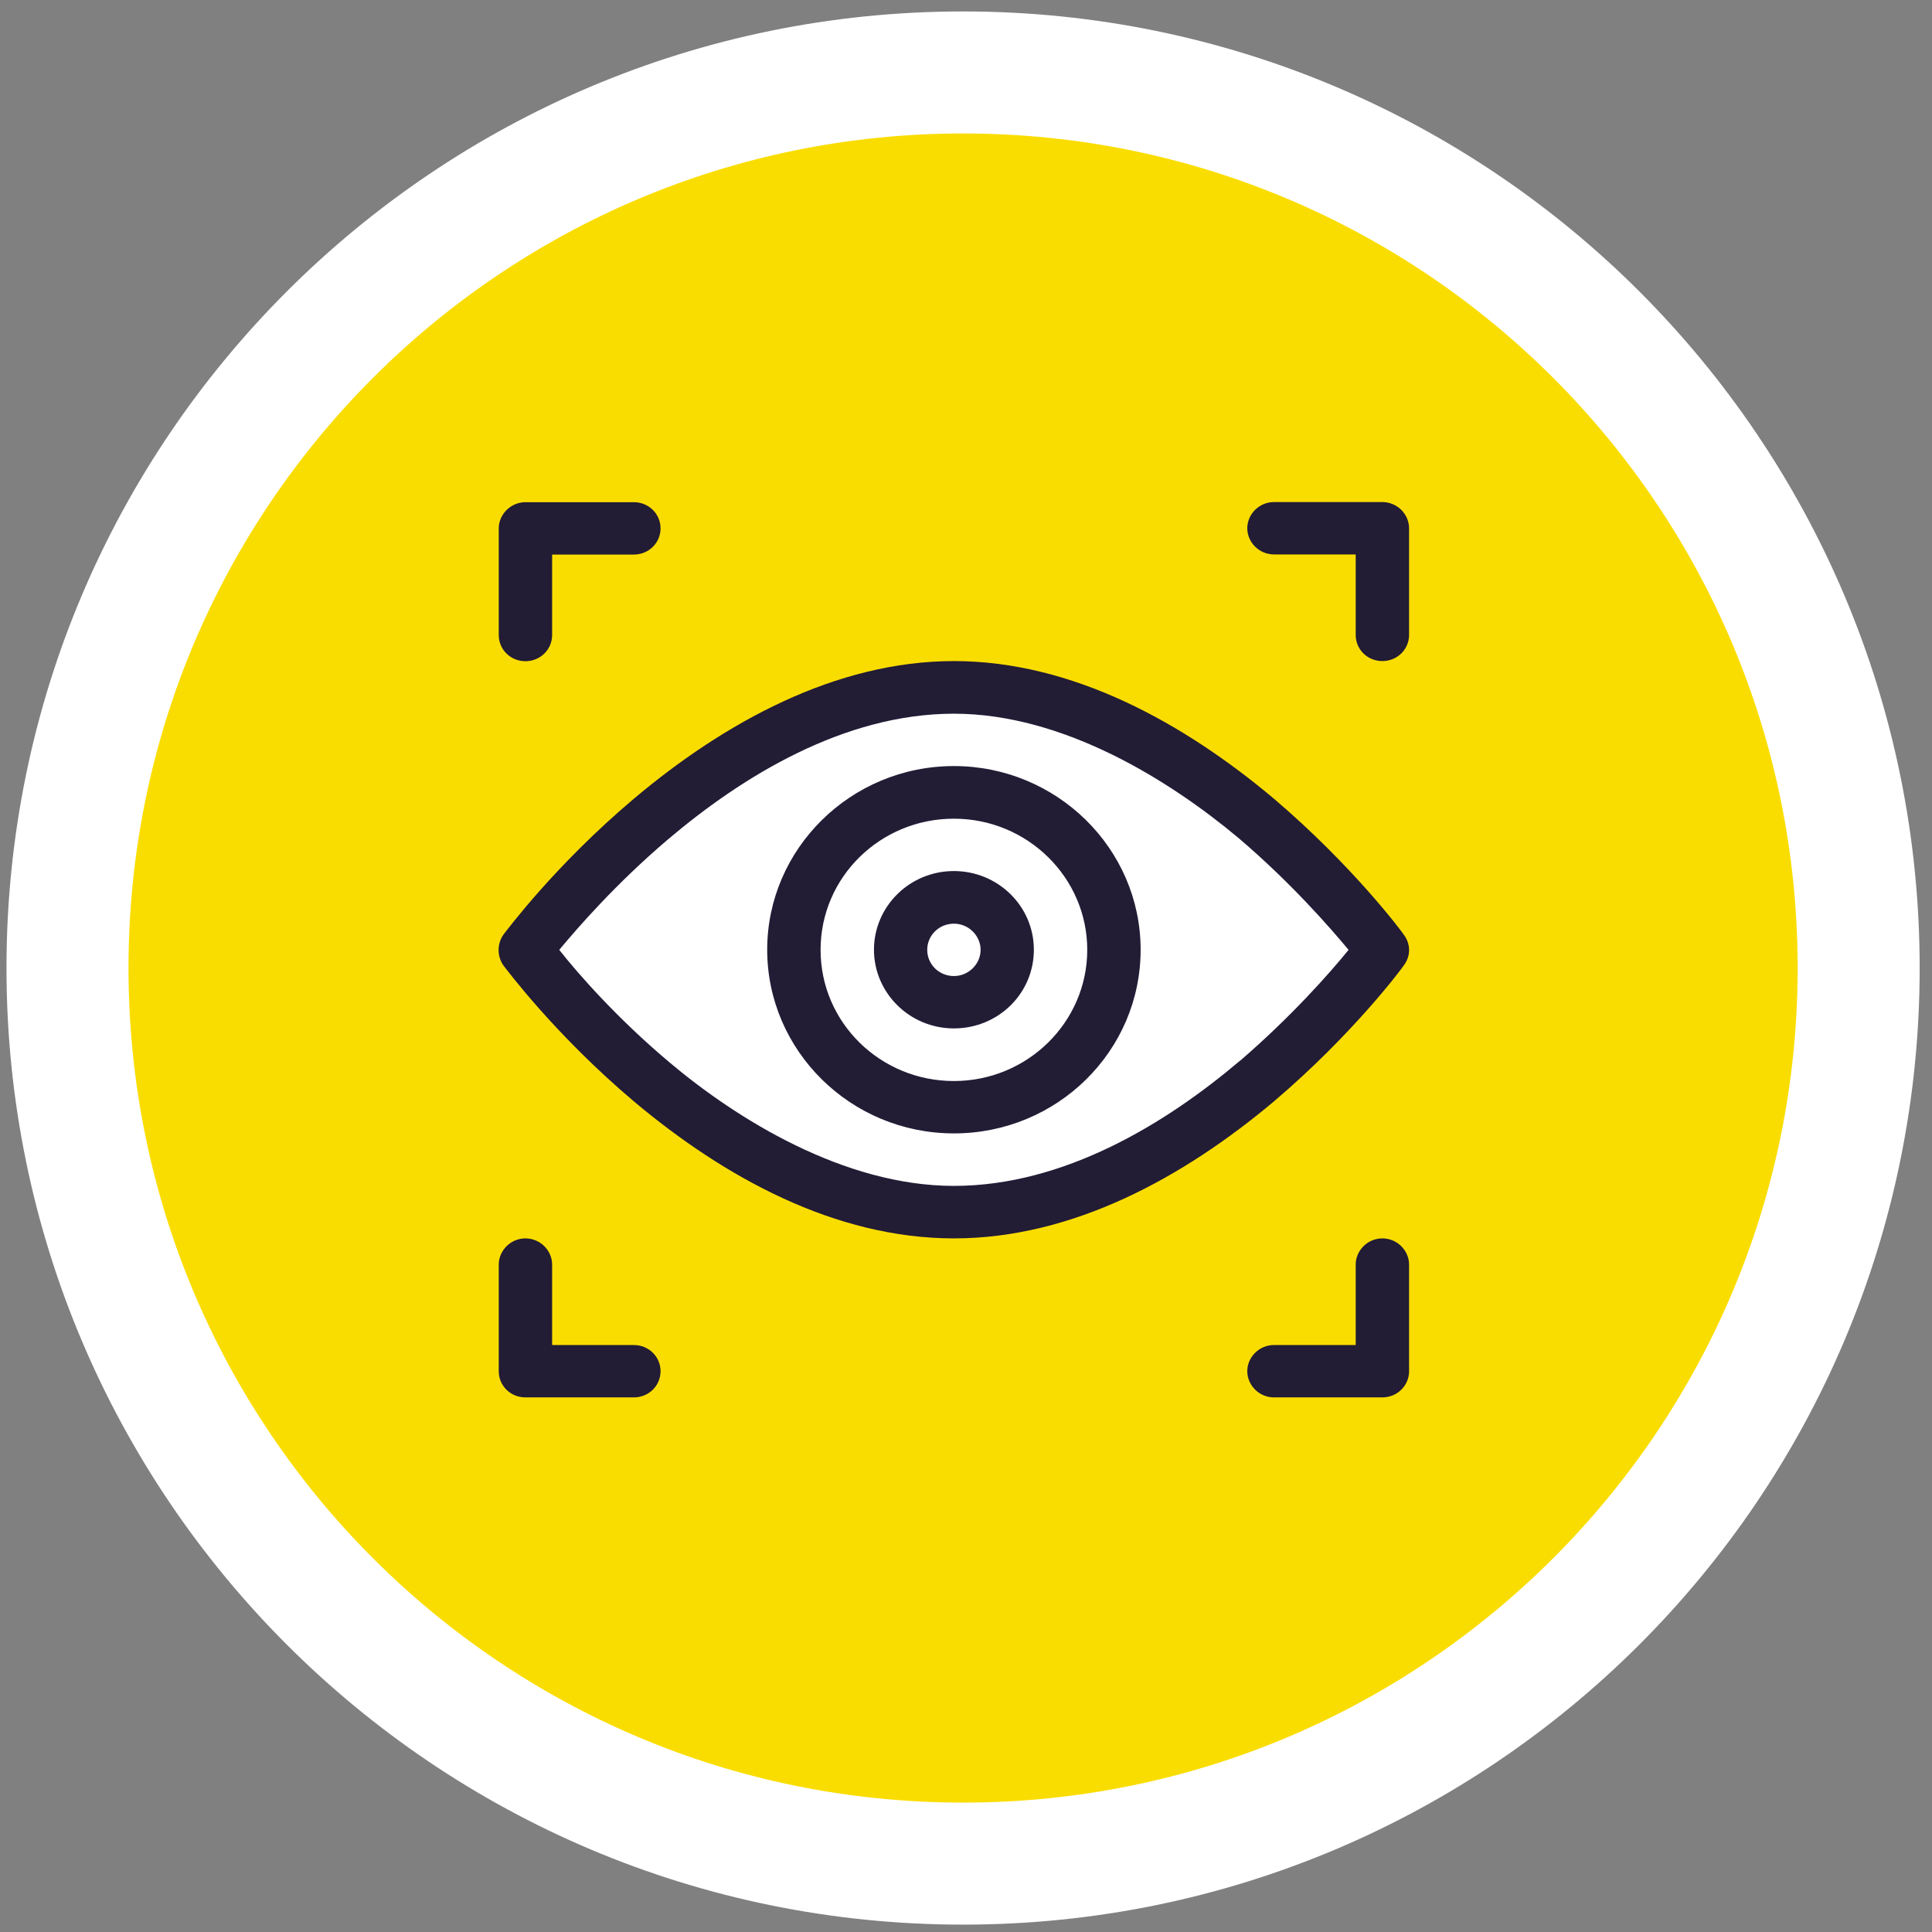 <svg width="152" height="152" viewBox="0 0 152 152" fill="none" xmlns="http://www.w3.org/2000/svg">
<rect x="0" y="0" width="152" height="152" fill="#808080" stroke="none"/>
<path fill-rule="evenodd" clip-rule="evenodd" d="M5.31 76.16C5.31 37.25 36.849 5.7 75.769 5.7C114.69 5.7 146.23 37.24 146.23 76.16C146.23 115.08 114.69 146.62 75.769 146.62C36.849 146.62 5.31 115.08 5.31 76.16Z" fill="#FADD00" stroke="white" stroke-width="9.6" stroke-miterlimit="8"/>
<path fill-rule="evenodd" clip-rule="evenodd" d="M98.729 83.89C92.599 89.1 84.169 94.26 75.049 94.26C65.929 94.26 57.059 88.71 51.519 84.04C47.159 80.37 43.919 76.66 42.399 74.73C43.919 72.9 47.059 69.28 51.369 65.61C57.499 60.4 65.929 55.19 75.049 55.19C84.169 55.19 92.989 60.79 98.579 65.46C102.889 69.12 106.129 72.84 107.699 74.72C106.179 76.6 102.989 80.22 98.729 83.88V83.89Z" fill="white"/>
<path fill-rule="evenodd" clip-rule="evenodd" d="M41.339 52.02C42.509 52.02 43.439 51.1 43.439 49.96V43.63H49.869C51.039 43.63 51.969 42.71 51.969 41.57C51.969 40.43 51.039 39.51 49.869 39.51H41.339C40.179 39.51 39.239 40.47 39.239 41.57V49.96C39.239 51.11 40.169 52.02 41.339 52.02ZM49.869 105.82H43.439V99.49C43.439 98.39 42.509 97.43 41.339 97.43C40.169 97.43 39.239 98.39 39.239 99.49V107.88C39.239 109.03 40.169 109.94 41.339 109.94H49.869C51.039 109.94 51.969 109.02 51.969 107.88C51.969 106.74 51.039 105.82 49.869 105.82ZM108.759 39.5H100.229C99.059 39.5 98.129 40.46 98.129 41.56C98.129 42.66 99.059 43.62 100.229 43.62H106.659V49.95C106.659 51.1 107.589 52.01 108.759 52.01C109.929 52.01 110.859 51.09 110.859 49.95V41.56C110.859 40.46 109.929 39.5 108.759 39.5ZM108.759 97.43C107.589 97.43 106.659 98.39 106.659 99.49V105.82H100.229C99.059 105.82 98.129 106.78 98.129 107.88C98.129 108.98 99.059 109.94 100.229 109.94H108.759C109.919 109.94 110.859 109.02 110.859 107.88V99.49C110.859 98.39 109.929 97.43 108.759 97.43ZM75.049 60.27C66.939 60.27 60.359 66.78 60.359 74.72C60.359 82.66 66.929 89.17 75.049 89.17C83.169 89.17 89.739 82.7 89.739 74.72C89.739 66.74 83.119 60.27 75.049 60.27ZM75.049 85.05C69.269 85.05 64.559 80.46 64.559 74.73C64.559 69 69.269 64.41 75.049 64.41C80.829 64.41 85.539 69.04 85.539 74.73C85.539 80.42 80.829 85.05 75.049 85.05ZM100.229 62.84C93.139 56.88 84.379 52.01 75.049 52.01C65.719 52.01 56.959 56.87 49.869 62.84C43.619 68.11 39.799 73.3 39.609 73.53C39.099 74.26 39.099 75.23 39.609 75.96C39.799 76.19 43.619 81.37 49.869 86.65C56.959 92.61 65.679 97.43 75.049 97.43C84.419 97.43 93.139 92.61 100.229 86.65C106.429 81.38 110.299 76.19 110.439 75.96C110.999 75.23 110.999 74.26 110.439 73.53C110.299 73.3 106.429 68.12 100.229 62.84ZM97.569 83.44C91.739 88.39 83.719 93.3 75.049 93.3C66.379 93.3 57.939 88.02 52.669 83.58C48.519 80.09 45.439 76.56 43.999 74.73C45.449 72.99 48.429 69.55 52.529 66.06C58.359 61.11 66.379 56.15 75.049 56.15C83.719 56.15 92.109 61.47 97.429 65.92C101.529 69.41 104.609 72.94 106.099 74.73C104.649 76.52 101.619 79.96 97.569 83.45V83.44ZM75.049 68.53C71.549 68.53 68.759 71.33 68.759 74.72C68.759 78.11 71.559 80.91 75.049 80.91C78.539 80.91 81.339 78.16 81.339 74.72C81.339 71.28 78.499 68.53 75.049 68.53ZM75.049 76.79C73.879 76.79 72.949 75.87 72.949 74.73C72.949 73.59 73.879 72.67 75.049 72.67C76.219 72.67 77.149 73.63 77.149 74.73C77.149 75.83 76.219 76.79 75.049 76.79Z" fill="#221C35"/>
</svg>
